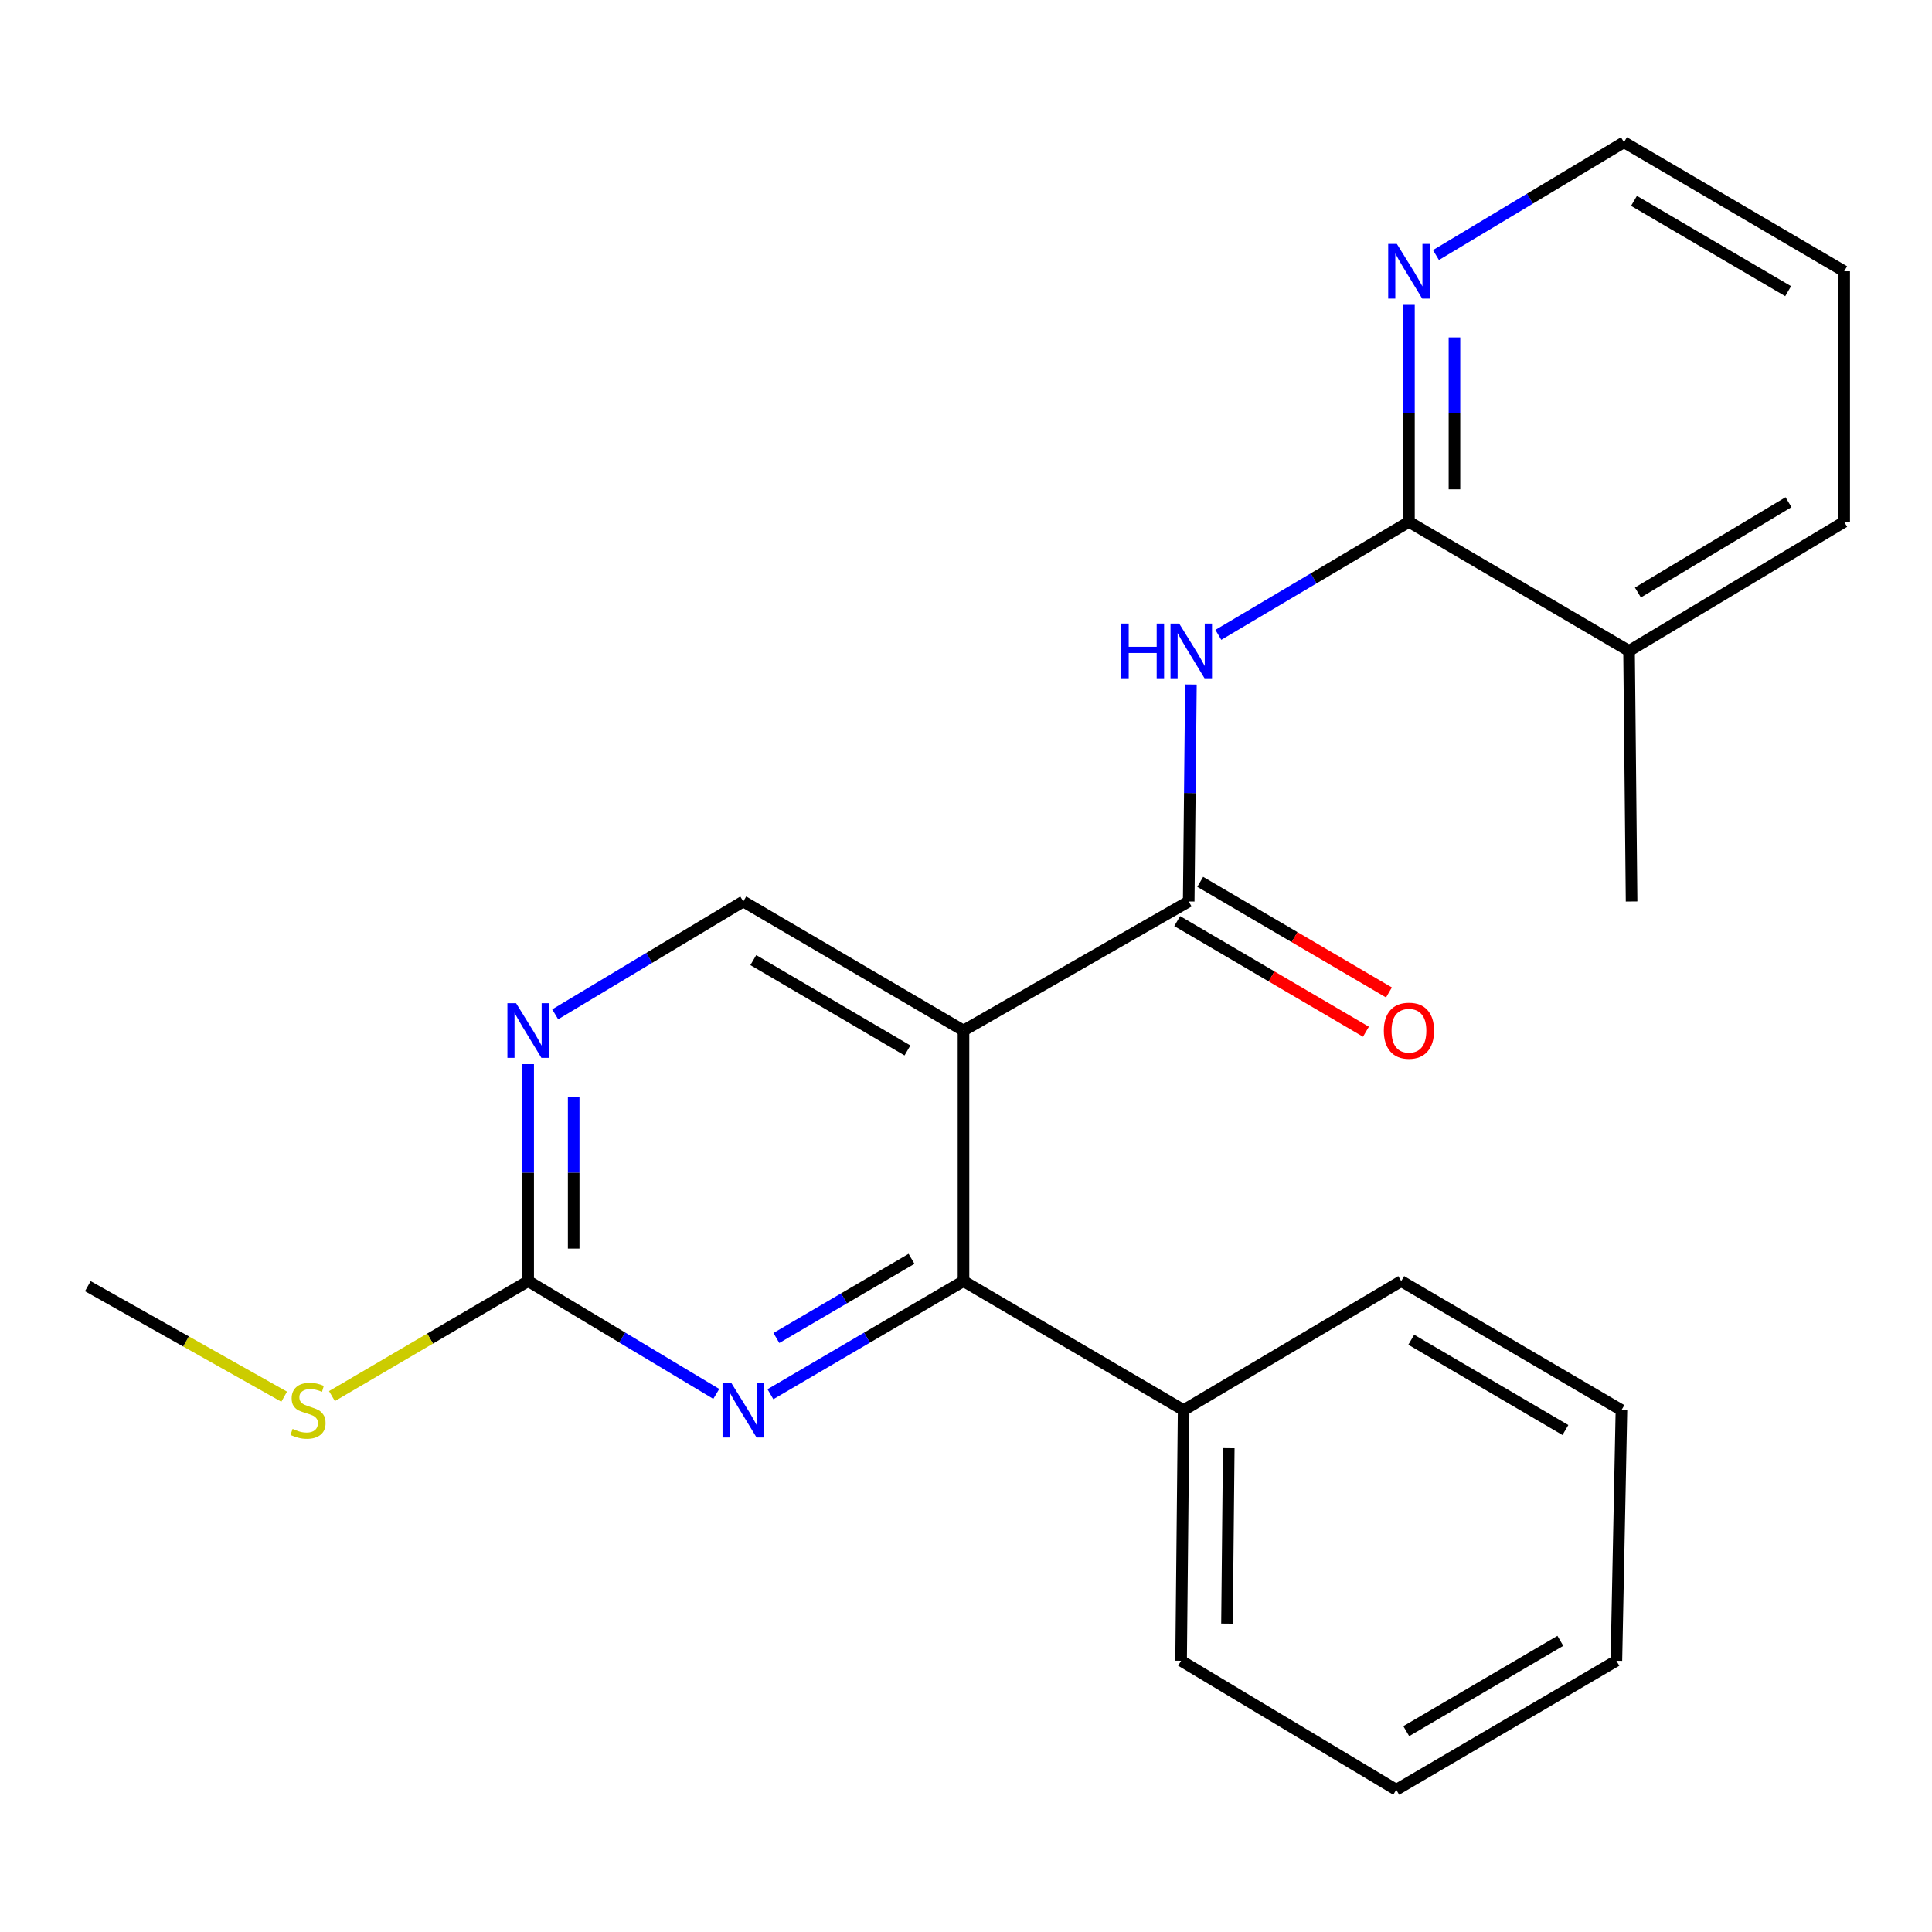 <?xml version='1.0' encoding='iso-8859-1'?>
<svg version='1.1' baseProfile='full'
              xmlns='http://www.w3.org/2000/svg'
                      xmlns:rdkit='http://www.rdkit.org/xml'
                      xmlns:xlink='http://www.w3.org/1999/xlink'
                  xml:space='preserve'
width='1000px' height='1000px' viewBox='0 0 1000 1000'>
<!-- END OF HEADER -->
<rect style='opacity:1.0;fill:#FFFFFF;stroke:none' width='1000' height='1000' x='0' y='0'> </rect>
<path class='bond-0' d='M 498.704,533.4 L 615.276,466.6' style='fill:none;fill-rule:evenodd;stroke:#000000;stroke-width:6px;stroke-linecap:butt;stroke-linejoin:miter;stroke-opacity:1' />
<path class='bond-1' d='M 498.704,533.4 L 498.704,663.098' style='fill:none;fill-rule:evenodd;stroke:#000000;stroke-width:6px;stroke-linecap:butt;stroke-linejoin:miter;stroke-opacity:1' />
<path class='bond-7' d='M 498.704,533.4 L 384.724,466.6' style='fill:none;fill-rule:evenodd;stroke:#000000;stroke-width:6px;stroke-linecap:butt;stroke-linejoin:miter;stroke-opacity:1' />
<path class='bond-7' d='M 469.696,543.704 L 389.91,496.945' style='fill:none;fill-rule:evenodd;stroke:#000000;stroke-width:6px;stroke-linecap:butt;stroke-linejoin:miter;stroke-opacity:1' />
<path class='bond-2' d='M 615.276,466.6 L 615.848,410.453' style='fill:none;fill-rule:evenodd;stroke:#000000;stroke-width:6px;stroke-linecap:butt;stroke-linejoin:miter;stroke-opacity:1' />
<path class='bond-2' d='M 615.848,410.453 L 616.42,354.305' style='fill:none;fill-rule:evenodd;stroke:#0000FF;stroke-width:6px;stroke-linecap:butt;stroke-linejoin:miter;stroke-opacity:1' />
<path class='bond-9' d='M 609.32,476.763 L 658.165,505.386' style='fill:none;fill-rule:evenodd;stroke:#000000;stroke-width:6px;stroke-linecap:butt;stroke-linejoin:miter;stroke-opacity:1' />
<path class='bond-9' d='M 658.165,505.386 L 707.01,534.009' style='fill:none;fill-rule:evenodd;stroke:#FF0000;stroke-width:6px;stroke-linecap:butt;stroke-linejoin:miter;stroke-opacity:1' />
<path class='bond-9' d='M 621.231,456.438 L 670.076,485.061' style='fill:none;fill-rule:evenodd;stroke:#000000;stroke-width:6px;stroke-linecap:butt;stroke-linejoin:miter;stroke-opacity:1' />
<path class='bond-9' d='M 670.076,485.061 L 718.921,513.684' style='fill:none;fill-rule:evenodd;stroke:#FF0000;stroke-width:6px;stroke-linecap:butt;stroke-linejoin:miter;stroke-opacity:1' />
<path class='bond-3' d='M 498.704,663.098 L 448.736,692.377' style='fill:none;fill-rule:evenodd;stroke:#000000;stroke-width:6px;stroke-linecap:butt;stroke-linejoin:miter;stroke-opacity:1' />
<path class='bond-3' d='M 448.736,692.377 L 398.767,721.655' style='fill:none;fill-rule:evenodd;stroke:#0000FF;stroke-width:6px;stroke-linecap:butt;stroke-linejoin:miter;stroke-opacity:1' />
<path class='bond-3' d='M 471.804,651.556 L 436.826,672.051' style='fill:none;fill-rule:evenodd;stroke:#000000;stroke-width:6px;stroke-linecap:butt;stroke-linejoin:miter;stroke-opacity:1' />
<path class='bond-3' d='M 436.826,672.051 L 401.848,692.546' style='fill:none;fill-rule:evenodd;stroke:#0000FF;stroke-width:6px;stroke-linecap:butt;stroke-linejoin:miter;stroke-opacity:1' />
<path class='bond-10' d='M 498.704,663.098 L 612.645,729.884' style='fill:none;fill-rule:evenodd;stroke:#000000;stroke-width:6px;stroke-linecap:butt;stroke-linejoin:miter;stroke-opacity:1' />
<path class='bond-4' d='M 630.612,328.595 L 679.94,299.356' style='fill:none;fill-rule:evenodd;stroke:#0000FF;stroke-width:6px;stroke-linecap:butt;stroke-linejoin:miter;stroke-opacity:1' />
<path class='bond-4' d='M 679.94,299.356 L 729.269,270.116' style='fill:none;fill-rule:evenodd;stroke:#000000;stroke-width:6px;stroke-linecap:butt;stroke-linejoin:miter;stroke-opacity:1' />
<path class='bond-23' d='M 370.738,721.495 L 322.057,692.296' style='fill:none;fill-rule:evenodd;stroke:#0000FF;stroke-width:6px;stroke-linecap:butt;stroke-linejoin:miter;stroke-opacity:1' />
<path class='bond-23' d='M 322.057,692.296 L 273.375,663.098' style='fill:none;fill-rule:evenodd;stroke:#000000;stroke-width:6px;stroke-linecap:butt;stroke-linejoin:miter;stroke-opacity:1' />
<path class='bond-8' d='M 729.269,270.116 L 729.269,213.962' style='fill:none;fill-rule:evenodd;stroke:#000000;stroke-width:6px;stroke-linecap:butt;stroke-linejoin:miter;stroke-opacity:1' />
<path class='bond-8' d='M 729.269,213.962 L 729.269,157.808' style='fill:none;fill-rule:evenodd;stroke:#0000FF;stroke-width:6px;stroke-linecap:butt;stroke-linejoin:miter;stroke-opacity:1' />
<path class='bond-8' d='M 752.826,253.27 L 752.826,213.962' style='fill:none;fill-rule:evenodd;stroke:#000000;stroke-width:6px;stroke-linecap:butt;stroke-linejoin:miter;stroke-opacity:1' />
<path class='bond-8' d='M 752.826,213.962 L 752.826,174.654' style='fill:none;fill-rule:evenodd;stroke:#0000FF;stroke-width:6px;stroke-linecap:butt;stroke-linejoin:miter;stroke-opacity:1' />
<path class='bond-11' d='M 729.269,270.116 L 843.196,336.902' style='fill:none;fill-rule:evenodd;stroke:#000000;stroke-width:6px;stroke-linecap:butt;stroke-linejoin:miter;stroke-opacity:1' />
<path class='bond-5' d='M 273.375,663.098 L 273.375,606.95' style='fill:none;fill-rule:evenodd;stroke:#000000;stroke-width:6px;stroke-linecap:butt;stroke-linejoin:miter;stroke-opacity:1' />
<path class='bond-5' d='M 273.375,606.95 L 273.375,550.802' style='fill:none;fill-rule:evenodd;stroke:#0000FF;stroke-width:6px;stroke-linecap:butt;stroke-linejoin:miter;stroke-opacity:1' />
<path class='bond-5' d='M 296.933,646.253 L 296.933,606.95' style='fill:none;fill-rule:evenodd;stroke:#000000;stroke-width:6px;stroke-linecap:butt;stroke-linejoin:miter;stroke-opacity:1' />
<path class='bond-5' d='M 296.933,606.95 L 296.933,567.646' style='fill:none;fill-rule:evenodd;stroke:#0000FF;stroke-width:6px;stroke-linecap:butt;stroke-linejoin:miter;stroke-opacity:1' />
<path class='bond-12' d='M 273.375,663.098 L 222.596,692.862' style='fill:none;fill-rule:evenodd;stroke:#000000;stroke-width:6px;stroke-linecap:butt;stroke-linejoin:miter;stroke-opacity:1' />
<path class='bond-12' d='M 222.596,692.862 L 171.816,722.626' style='fill:none;fill-rule:evenodd;stroke:#CCCC00;stroke-width:6px;stroke-linecap:butt;stroke-linejoin:miter;stroke-opacity:1' />
<path class='bond-6' d='M 287.361,525.009 L 336.043,495.805' style='fill:none;fill-rule:evenodd;stroke:#0000FF;stroke-width:6px;stroke-linecap:butt;stroke-linejoin:miter;stroke-opacity:1' />
<path class='bond-6' d='M 336.043,495.805 L 384.724,466.6' style='fill:none;fill-rule:evenodd;stroke:#000000;stroke-width:6px;stroke-linecap:butt;stroke-linejoin:miter;stroke-opacity:1' />
<path class='bond-13' d='M 743.254,132.013 L 791.91,102.816' style='fill:none;fill-rule:evenodd;stroke:#0000FF;stroke-width:6px;stroke-linecap:butt;stroke-linejoin:miter;stroke-opacity:1' />
<path class='bond-13' d='M 791.91,102.816 L 840.566,73.619' style='fill:none;fill-rule:evenodd;stroke:#000000;stroke-width:6px;stroke-linecap:butt;stroke-linejoin:miter;stroke-opacity:1' />
<path class='bond-15' d='M 612.645,729.884 L 611.336,859.595' style='fill:none;fill-rule:evenodd;stroke:#000000;stroke-width:6px;stroke-linecap:butt;stroke-linejoin:miter;stroke-opacity:1' />
<path class='bond-15' d='M 636.005,749.578 L 635.089,840.376' style='fill:none;fill-rule:evenodd;stroke:#000000;stroke-width:6px;stroke-linecap:butt;stroke-linejoin:miter;stroke-opacity:1' />
<path class='bond-16' d='M 612.645,729.884 L 725.277,663.098' style='fill:none;fill-rule:evenodd;stroke:#000000;stroke-width:6px;stroke-linecap:butt;stroke-linejoin:miter;stroke-opacity:1' />
<path class='bond-14' d='M 843.196,336.902 L 844.505,466.6' style='fill:none;fill-rule:evenodd;stroke:#000000;stroke-width:6px;stroke-linecap:butt;stroke-linejoin:miter;stroke-opacity:1' />
<path class='bond-17' d='M 843.196,336.902 L 954.545,270.116' style='fill:none;fill-rule:evenodd;stroke:#000000;stroke-width:6px;stroke-linecap:butt;stroke-linejoin:miter;stroke-opacity:1' />
<path class='bond-17' d='M 847.781,306.682 L 925.726,259.932' style='fill:none;fill-rule:evenodd;stroke:#000000;stroke-width:6px;stroke-linecap:butt;stroke-linejoin:miter;stroke-opacity:1' />
<path class='bond-18' d='M 147.084,722.931 L 96.269,694.323' style='fill:none;fill-rule:evenodd;stroke:#CCCC00;stroke-width:6px;stroke-linecap:butt;stroke-linejoin:miter;stroke-opacity:1' />
<path class='bond-18' d='M 96.269,694.323 L 45.455,665.715' style='fill:none;fill-rule:evenodd;stroke:#000000;stroke-width:6px;stroke-linecap:butt;stroke-linejoin:miter;stroke-opacity:1' />
<path class='bond-25' d='M 840.566,73.619 L 954.545,140.405' style='fill:none;fill-rule:evenodd;stroke:#000000;stroke-width:6px;stroke-linecap:butt;stroke-linejoin:miter;stroke-opacity:1' />
<path class='bond-25' d='M 845.753,103.962 L 925.539,150.713' style='fill:none;fill-rule:evenodd;stroke:#000000;stroke-width:6px;stroke-linecap:butt;stroke-linejoin:miter;stroke-opacity:1' />
<path class='bond-21' d='M 611.336,859.595 L 722.699,926.381' style='fill:none;fill-rule:evenodd;stroke:#000000;stroke-width:6px;stroke-linecap:butt;stroke-linejoin:miter;stroke-opacity:1' />
<path class='bond-20' d='M 725.277,663.098 L 839.257,729.884' style='fill:none;fill-rule:evenodd;stroke:#000000;stroke-width:6px;stroke-linecap:butt;stroke-linejoin:miter;stroke-opacity:1' />
<path class='bond-20' d='M 730.464,693.441 L 810.25,740.191' style='fill:none;fill-rule:evenodd;stroke:#000000;stroke-width:6px;stroke-linecap:butt;stroke-linejoin:miter;stroke-opacity:1' />
<path class='bond-19' d='M 954.545,270.116 L 954.545,140.405' style='fill:none;fill-rule:evenodd;stroke:#000000;stroke-width:6px;stroke-linecap:butt;stroke-linejoin:miter;stroke-opacity:1' />
<path class='bond-22' d='M 839.257,729.884 L 836.639,859.595' style='fill:none;fill-rule:evenodd;stroke:#000000;stroke-width:6px;stroke-linecap:butt;stroke-linejoin:miter;stroke-opacity:1' />
<path class='bond-24' d='M 722.699,926.381 L 836.639,859.595' style='fill:none;fill-rule:evenodd;stroke:#000000;stroke-width:6px;stroke-linecap:butt;stroke-linejoin:miter;stroke-opacity:1' />
<path class='bond-24' d='M 727.877,896.039 L 807.635,849.289' style='fill:none;fill-rule:evenodd;stroke:#000000;stroke-width:6px;stroke-linecap:butt;stroke-linejoin:miter;stroke-opacity:1' />
<path  class='atom-3' d='M 580.377 322.742
L 584.217 322.742
L 584.217 334.782
L 598.697 334.782
L 598.697 322.742
L 602.537 322.742
L 602.537 351.062
L 598.697 351.062
L 598.697 337.982
L 584.217 337.982
L 584.217 351.062
L 580.377 351.062
L 580.377 322.742
' fill='#0000FF'/>
<path  class='atom-3' d='M 610.337 322.742
L 619.617 337.742
Q 620.537 339.222, 622.017 341.902
Q 623.497 344.582, 623.577 344.742
L 623.577 322.742
L 627.337 322.742
L 627.337 351.062
L 623.457 351.062
L 613.497 334.662
Q 612.337 332.742, 611.097 330.542
Q 609.897 328.342, 609.537 327.662
L 609.537 351.062
L 605.857 351.062
L 605.857 322.742
L 610.337 322.742
' fill='#0000FF'/>
<path  class='atom-4' d='M 378.464 715.724
L 387.744 730.724
Q 388.664 732.204, 390.144 734.884
Q 391.624 737.564, 391.704 737.724
L 391.704 715.724
L 395.464 715.724
L 395.464 744.044
L 391.584 744.044
L 381.624 727.644
Q 380.464 725.724, 379.224 723.524
Q 378.024 721.324, 377.664 720.644
L 377.664 744.044
L 373.984 744.044
L 373.984 715.724
L 378.464 715.724
' fill='#0000FF'/>
<path  class='atom-7' d='M 267.115 519.24
L 276.395 534.24
Q 277.315 535.72, 278.795 538.4
Q 280.275 541.08, 280.355 541.24
L 280.355 519.24
L 284.115 519.24
L 284.115 547.56
L 280.235 547.56
L 270.275 531.16
Q 269.115 529.24, 267.875 527.04
Q 266.675 524.84, 266.315 524.16
L 266.315 547.56
L 262.635 547.56
L 262.635 519.24
L 267.115 519.24
' fill='#0000FF'/>
<path  class='atom-9' d='M 723.009 126.245
L 732.289 141.245
Q 733.209 142.725, 734.689 145.405
Q 736.169 148.085, 736.249 148.245
L 736.249 126.245
L 740.009 126.245
L 740.009 154.565
L 736.129 154.565
L 726.169 138.165
Q 725.009 136.245, 723.769 134.045
Q 722.569 131.845, 722.209 131.165
L 722.209 154.565
L 718.529 154.565
L 718.529 126.245
L 723.009 126.245
' fill='#0000FF'/>
<path  class='atom-10' d='M 716.269 533.48
Q 716.269 526.68, 719.629 522.88
Q 722.989 519.08, 729.269 519.08
Q 735.549 519.08, 738.909 522.88
Q 742.269 526.68, 742.269 533.48
Q 742.269 540.36, 738.869 544.28
Q 735.469 548.16, 729.269 548.16
Q 723.029 548.16, 719.629 544.28
Q 716.269 540.4, 716.269 533.48
M 729.269 544.96
Q 733.589 544.96, 735.909 542.08
Q 738.269 539.16, 738.269 533.48
Q 738.269 527.92, 735.909 525.12
Q 733.589 522.28, 729.269 522.28
Q 724.949 522.28, 722.589 525.08
Q 720.269 527.88, 720.269 533.48
Q 720.269 539.2, 722.589 542.08
Q 724.949 544.96, 729.269 544.96
' fill='#FF0000'/>
<path  class='atom-13' d='M 151.434 739.604
Q 151.754 739.724, 153.074 740.284
Q 154.394 740.844, 155.834 741.204
Q 157.314 741.524, 158.754 741.524
Q 161.434 741.524, 162.994 740.244
Q 164.554 738.924, 164.554 736.644
Q 164.554 735.084, 163.754 734.124
Q 162.994 733.164, 161.794 732.644
Q 160.594 732.124, 158.594 731.524
Q 156.074 730.764, 154.554 730.044
Q 153.074 729.324, 151.994 727.804
Q 150.954 726.284, 150.954 723.724
Q 150.954 720.164, 153.354 717.964
Q 155.794 715.764, 160.594 715.764
Q 163.874 715.764, 167.594 717.324
L 166.674 720.404
Q 163.274 719.004, 160.714 719.004
Q 157.954 719.004, 156.434 720.164
Q 154.914 721.284, 154.954 723.244
Q 154.954 724.764, 155.714 725.684
Q 156.514 726.604, 157.634 727.124
Q 158.794 727.644, 160.714 728.244
Q 163.274 729.044, 164.794 729.844
Q 166.314 730.644, 167.394 732.284
Q 168.514 733.884, 168.514 736.644
Q 168.514 740.564, 165.874 742.684
Q 163.274 744.764, 158.914 744.764
Q 156.394 744.764, 154.474 744.204
Q 152.594 743.684, 150.354 742.764
L 151.434 739.604
' fill='#CCCC00'/>
</svg>
